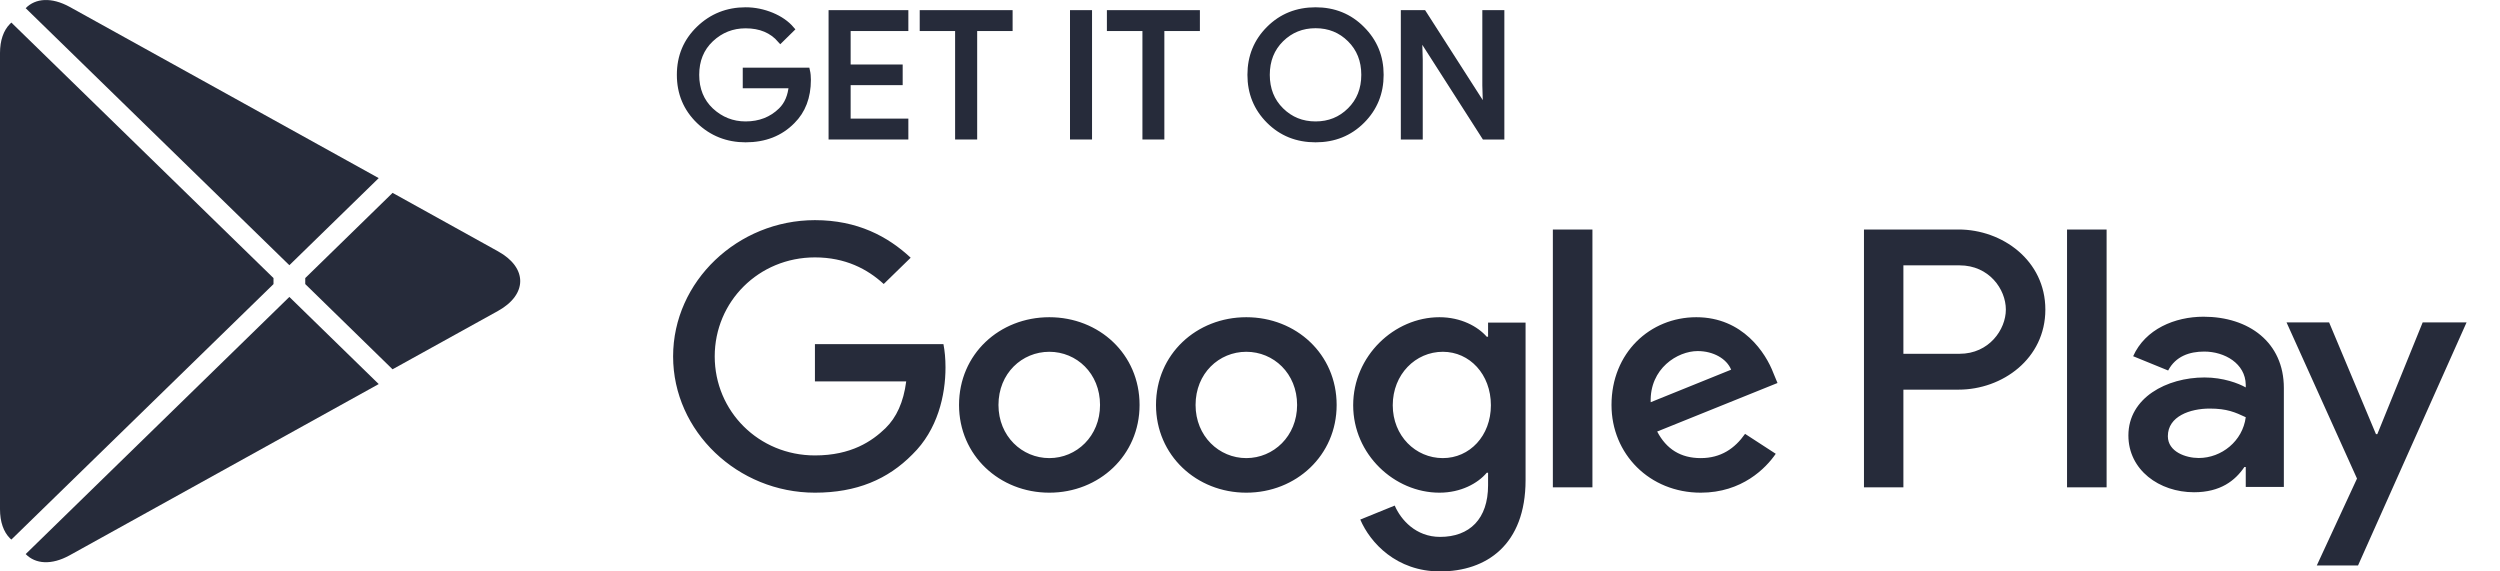 <svg xmlns="http://www.w3.org/2000/svg" width="70" height="16" viewBox="0 0 70 16" fill="none"><path d="M0.275 0.674C0.101 0.851 0 1.128 0 1.486V14.257C0 14.615 0.101 14.892 0.275 15.069L0.318 15.108L7.658 7.955V7.786L0.318 0.632L0.275 0.674Z" fill="#262B3A"></path><path d="M10.991 10.34L8.547 7.954V7.786L10.993 5.4L11.048 5.431L13.946 7.038C14.773 7.495 14.773 8.245 13.946 8.705L11.048 10.309L10.991 10.34V10.34Z" fill="#262B3A"></path><path d="M10.604 10.754L8.102 8.314L0.719 15.514C0.994 15.795 1.442 15.829 1.951 15.548L10.604 10.754" fill="#262B3A"></path><path d="M10.604 4.987L1.951 0.193C1.442 -0.086 0.994 -0.052 0.719 0.229L8.102 7.426L10.604 4.987Z" fill="#262B3A"></path><path d="M22.625 2.236C22.625 2.718 22.476 3.104 22.185 3.392C21.849 3.734 21.413 3.905 20.877 3.905C20.366 3.905 19.929 3.731 19.57 3.386C19.211 3.037 19.032 2.608 19.032 2.095C19.032 1.582 19.211 1.153 19.57 0.806C19.929 0.459 20.366 0.284 20.877 0.284C21.132 0.284 21.375 0.336 21.607 0.431C21.837 0.527 22.026 0.657 22.162 0.817L21.852 1.122C21.615 0.848 21.291 0.713 20.877 0.713C20.504 0.713 20.18 0.84 19.906 1.097C19.634 1.354 19.498 1.686 19.498 2.095C19.498 2.504 19.634 2.839 19.906 3.096C20.18 3.35 20.504 3.48 20.877 3.48C21.273 3.48 21.607 3.35 21.869 3.093C22.043 2.924 22.141 2.69 22.167 2.391H20.877V1.974H22.598C22.619 2.064 22.625 2.151 22.625 2.236V2.236Z" fill="#262B3A" stroke="#262B3A" stroke-width="0.16" stroke-miterlimit="10"></path><path d="M25.354 0.789H23.738V1.886H25.195V2.304H23.738V3.401H25.354V3.826H23.28V0.364H25.354V0.789Z" fill="#262B3A" stroke="#262B3A" stroke-width="0.16" stroke-miterlimit="10"></path><path d="M27.281 3.826H26.823V0.789H25.832V0.364H28.273V0.789H27.281V3.826V3.826Z" fill="#262B3A" stroke="#262B3A" stroke-width="0.16" stroke-miterlimit="10"></path><path d="M30.04 3.826V0.364H30.497V3.826H30.04Z" fill="#262B3A" stroke="#262B3A" stroke-width="0.16" stroke-miterlimit="10"></path><path d="M32.522 3.826H32.068V0.789H31.073V0.364H33.517V0.789H32.522V3.826Z" fill="#262B3A" stroke="#262B3A" stroke-width="0.16" stroke-miterlimit="10"></path><path d="M38.138 3.381C37.788 3.731 37.354 3.905 36.837 3.905C36.316 3.905 35.882 3.731 35.532 3.381C35.182 3.031 35.008 2.602 35.008 2.095C35.008 1.587 35.182 1.159 35.532 0.809C35.882 0.459 36.316 0.284 36.837 0.284C37.351 0.284 37.785 0.459 38.135 0.812C38.488 1.164 38.662 1.59 38.662 2.095C38.662 2.602 38.488 3.031 38.138 3.381ZM35.87 3.09C36.134 3.35 36.454 3.48 36.837 3.48C37.216 3.48 37.539 3.35 37.8 3.09C38.063 2.831 38.196 2.498 38.196 2.095C38.196 1.691 38.063 1.359 37.8 1.099C37.539 0.84 37.216 0.71 36.837 0.71C36.454 0.71 36.134 0.84 35.87 1.099C35.607 1.359 35.474 1.691 35.474 2.095C35.474 2.498 35.607 2.831 35.87 3.09V3.09Z" fill="#262B3A" stroke="#262B3A" stroke-width="0.16" stroke-miterlimit="10"></path><path d="M39.303 3.826V0.364H39.859L41.585 3.057H41.605L41.585 2.391V0.364H42.042V3.826H41.565L39.757 1.001H39.737L39.757 1.669V3.826H39.303V3.826Z" fill="#262B3A" stroke="#262B3A" stroke-width="0.16" stroke-miterlimit="10"></path><path d="M34.896 8.882C33.505 8.882 32.368 9.914 32.368 11.339C32.368 12.752 33.505 13.795 34.896 13.795C36.29 13.795 37.426 12.752 37.426 11.339C37.426 9.914 36.29 8.882 34.896 8.882ZM34.896 12.827C34.133 12.827 33.476 12.213 33.476 11.339C33.476 10.453 34.133 9.85 34.896 9.85C35.659 9.85 36.319 10.453 36.319 11.339C36.319 12.213 35.659 12.827 34.896 12.827V12.827ZM29.381 8.882C27.986 8.882 26.853 9.914 26.853 11.339C26.853 12.752 27.986 13.795 29.381 13.795C30.774 13.795 31.908 12.752 31.908 11.339C31.908 9.914 30.774 8.882 29.381 8.882ZM29.381 12.827C28.616 12.827 27.957 12.213 27.957 11.339C27.957 10.453 28.616 9.85 29.381 9.85C30.144 9.85 30.801 10.453 30.801 11.339C30.801 12.213 30.144 12.827 29.381 12.827ZM22.818 9.635V10.679H25.374C25.299 11.262 25.1 11.691 24.793 11.99C24.42 12.351 23.839 12.752 22.818 12.752C21.244 12.752 20.012 11.514 20.012 9.979C20.012 8.445 21.244 7.207 22.818 7.207C23.668 7.207 24.287 7.532 24.744 7.952L25.499 7.216C24.86 6.621 24.01 6.164 22.818 6.164C20.66 6.164 18.847 7.876 18.847 9.979C18.847 12.083 20.66 13.795 22.818 13.795C23.984 13.795 24.86 13.422 25.548 12.723C26.254 12.035 26.474 11.068 26.474 10.287C26.474 10.044 26.453 9.821 26.416 9.635H22.818ZM49.654 10.444C49.446 9.895 48.804 8.882 47.497 8.882C46.201 8.882 45.122 9.878 45.122 11.339C45.122 12.715 46.19 13.795 47.621 13.795C48.778 13.795 49.446 13.107 49.721 12.706L48.862 12.148C48.575 12.557 48.185 12.827 47.621 12.827C47.061 12.827 46.659 12.577 46.401 12.083L49.77 10.724L49.654 10.444V10.444ZM46.219 11.262C46.19 10.315 46.973 9.83 47.535 9.83C47.974 9.83 48.347 10.044 48.472 10.351L46.219 11.262V11.262ZM43.48 13.645H44.588V6.426H43.48V13.645ZM41.666 9.429H41.629C41.38 9.142 40.906 8.882 40.304 8.882C39.043 8.882 37.889 9.962 37.889 11.347C37.889 12.723 39.043 13.795 40.304 13.795C40.906 13.795 41.38 13.533 41.629 13.237H41.666V13.589C41.666 14.528 41.151 15.033 40.322 15.033C39.645 15.033 39.225 14.556 39.052 14.156L38.088 14.548C38.366 15.199 39.101 16 40.322 16C41.62 16 42.716 15.255 42.716 13.442V9.032H41.666V9.429V9.429ZM40.399 12.827C39.636 12.827 38.997 12.204 38.997 11.347C38.997 10.481 39.636 9.85 40.399 9.85C41.151 9.85 41.745 10.481 41.745 11.347C41.745 12.204 41.151 12.827 40.399 12.827V12.827ZM54.84 6.426H52.191V13.645H53.295V10.91H54.84C56.067 10.91 57.27 10.044 57.27 8.668C57.27 7.292 56.064 6.426 54.84 6.426V6.426ZM54.869 9.906H53.295V7.43H54.869C55.694 7.43 56.164 8.098 56.164 8.668C56.164 9.227 55.694 9.906 54.869 9.906ZM61.698 8.868C60.899 8.868 60.069 9.212 59.728 9.974L60.708 10.374C60.919 9.974 61.307 9.844 61.718 9.844C62.291 9.844 62.872 10.179 62.881 10.772V10.848C62.681 10.735 62.253 10.569 61.726 10.569C60.671 10.569 59.595 11.135 59.595 12.193C59.595 13.16 60.46 13.783 61.432 13.783C62.175 13.783 62.585 13.456 62.843 13.076H62.881V13.634H63.948V10.864C63.948 9.585 62.967 8.868 61.698 8.868ZM61.564 12.824C61.203 12.824 60.7 12.65 60.7 12.213C60.7 11.654 61.327 11.44 61.871 11.44C62.357 11.44 62.585 11.544 62.881 11.682C62.794 12.351 62.204 12.824 61.564 12.824V12.824ZM67.835 9.027L66.565 12.156H66.527L65.215 9.027H64.023L65.996 13.4L64.87 15.833H66.025L69.064 9.027H67.835V9.027ZM57.877 13.645H58.985V6.426H57.877V13.645Z" fill="#262B3A"></path></svg>